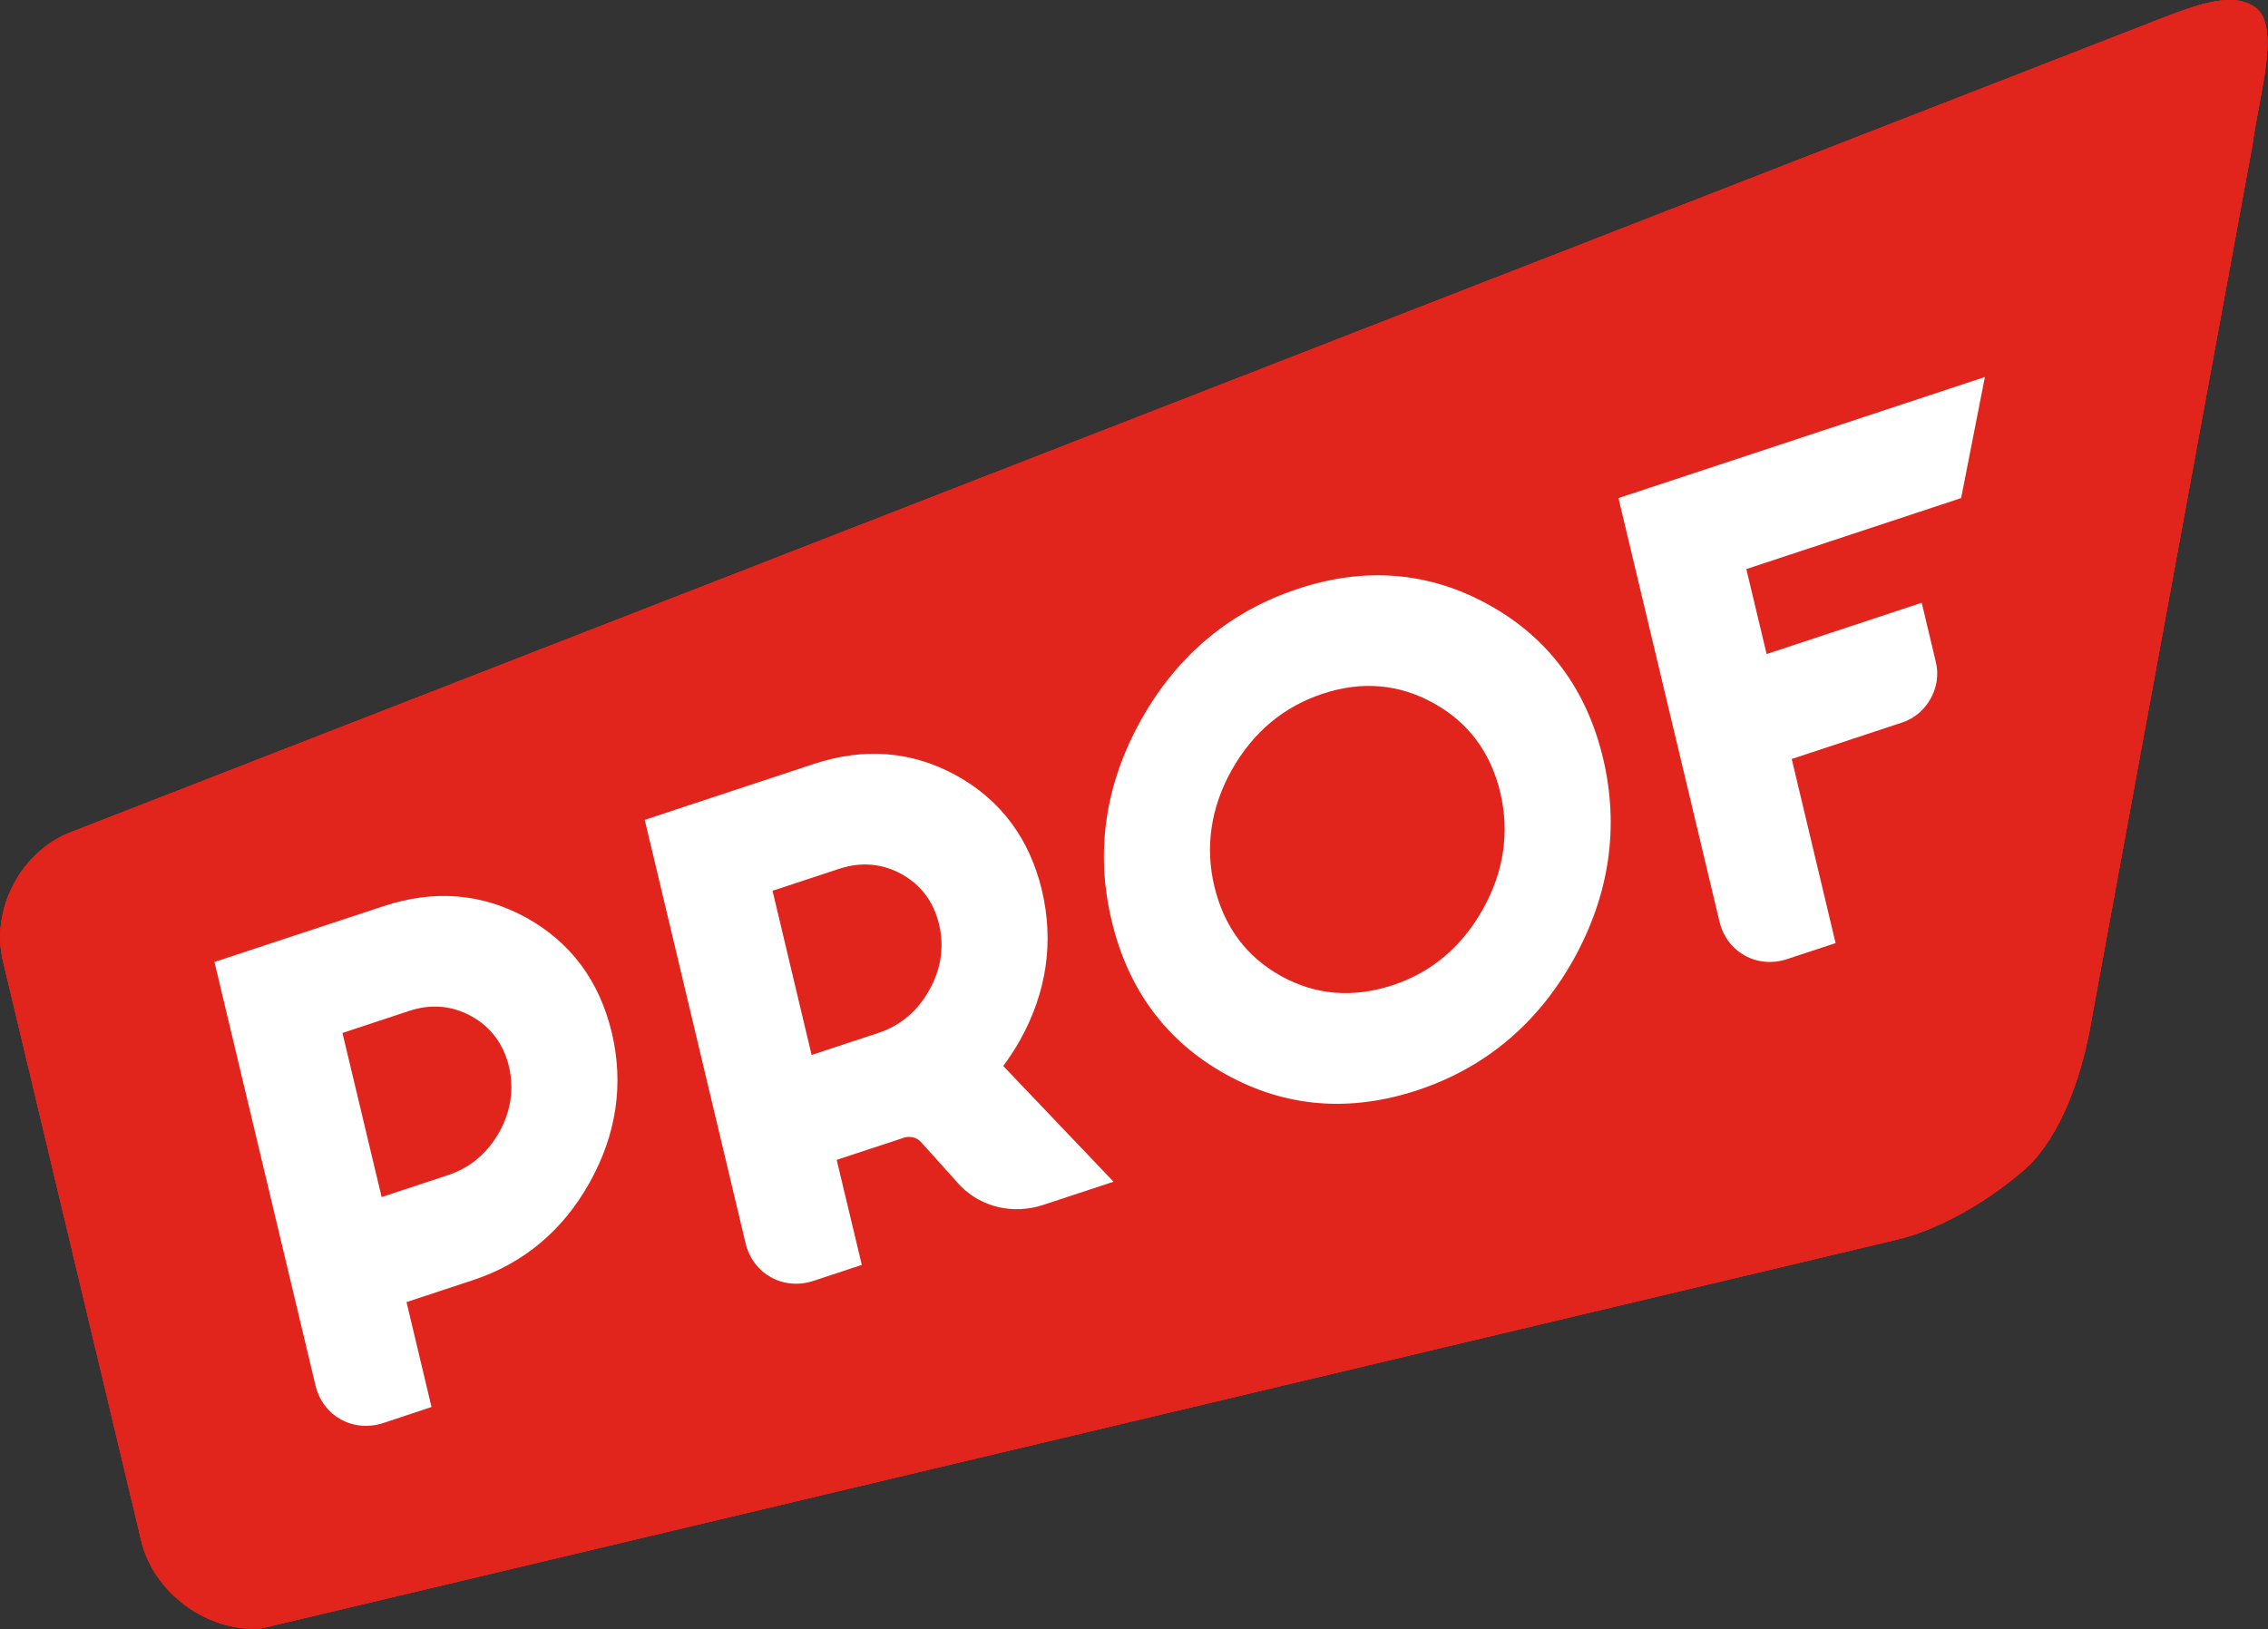 <?xml version="1.0" encoding="UTF-8" standalone="no"?>
<!DOCTYPE svg PUBLIC "-//W3C//DTD SVG 1.1//EN" "http://www.w3.org/Graphics/SVG/1.1/DTD/svg11.dtd">
<svg width="100%" height="100%" viewBox="0 0 1137 817" version="1.1" xmlns="http://www.w3.org/2000/svg" xmlns:xlink="http://www.w3.org/1999/xlink" xml:space="preserve" xmlns:serif="http://www.serif.com/" style="fill-rule:evenodd;clip-rule:evenodd;stroke-linejoin:round;stroke-miterlimit:2;">
    <rect x="0" y="0" width="1137" height="817" fill="#333333" stroke="none"/>
    <g transform="matrix(1,0,0,1,-1185.7,-140.314)">
        <g transform="matrix(4.167,0,0,4.167,0,0)">
            <g transform="matrix(1,0,0,1,555.653,228.245)">
                <path d="M0,-193.827C-2.967,-195.659 -7.381,-193.806 -13.354,-191.472L-262.536,-94.451C-268.549,-92.177 -272.241,-85.205 -270.756,-78.955L-254.111,-9.156C-252.629,-2.904 -246.167,1.832 -239.755,1.399L-42.979,-45.386C-35.155,-47.251 -28.042,-53.173 -26.493,-54.862C-22.796,-58.94 -20.487,-65.68 -19.45,-72.022L-0.121,-177.127C0.723,-183.493 3.423,-191.727 0,-193.827" style="fill:rgb(225,28,28);fill-rule:nonzero;"/>
            </g>
        </g>
        <g transform="matrix(4.167,0,0,4.167,0,0)">
            <g transform="matrix(1,0,0,1,555.653,228.245)">
                <path d="M0,-193.827C-2.967,-195.659 -7.381,-193.806 -13.354,-191.472L-262.536,-94.451C-268.549,-92.177 -272.241,-85.205 -270.756,-78.955L-254.111,-9.156C-252.629,-2.904 -246.167,1.832 -239.755,1.399L-42.979,-45.386C-35.155,-47.251 -28.042,-53.173 -26.493,-54.862C-22.796,-58.94 -20.487,-65.68 -19.45,-72.022L-0.121,-177.127C0.723,-183.493 3.423,-191.727 0,-193.827" style="fill:rgb(225,28,28);fill-rule:nonzero;"/>
            </g>
        </g>
        <g transform="matrix(4.167,0,0,4.167,0,0)">
            <g transform="matrix(1,0,0,1,555.653,228.245)">
                <path d="M0,-193.827C-2.967,-195.659 -7.381,-193.806 -13.354,-191.472L-262.536,-94.451C-268.549,-92.177 -272.241,-85.205 -270.756,-78.955L-254.111,-9.156C-252.629,-2.904 -246.167,1.832 -239.755,1.399L-42.979,-45.386C-35.155,-47.251 -28.042,-53.173 -26.493,-54.862C-22.796,-58.94 -20.487,-65.68 -19.45,-72.022L-0.121,-177.127C0.723,-183.493 3.423,-191.727 0,-193.827" style="fill:rgb(225,28,28);fill-rule:nonzero;"/>
            </g>
        </g>
        <g transform="matrix(4.167,0,0,4.167,0,0)">
            <g transform="matrix(1,0,0,1,555.653,228.245)">
                <path d="M0,-193.827C-2.967,-195.659 -7.381,-193.806 -13.354,-191.472L-262.536,-94.451C-268.549,-92.177 -272.241,-85.205 -270.756,-78.955L-254.111,-9.156C-252.629,-2.904 -246.167,1.832 -239.755,1.399L-42.979,-45.386C-35.155,-47.251 -28.042,-53.173 -26.493,-54.862C-22.796,-58.94 -20.487,-65.68 -19.45,-72.022L-0.121,-177.127C0.723,-183.493 3.423,-191.727 0,-193.827" style="fill:rgb(225,37,28);fill-rule:nonzero;"/>
            </g>
        </g>
        <g transform="matrix(4.167,0,0,4.167,0,0)">
            <g transform="matrix(1,0,0,1,344.603,176.873)">
                <path d="M0,-6.955C-1.448,-4.411 -3.497,-2.676 -6.153,-1.799L-14.145,0.844L-18.858,-18.901L-10.854,-21.548C-8.21,-22.425 -5.681,-22.208 -3.342,-20.914C-0.999,-19.611 0.516,-17.574 1.171,-14.875C1.806,-12.153 1.414,-9.494 0,-6.955M-13.866,-34.176L-34.257,-27.445L-22.104,23.503C-21.227,27.201 -17.566,29.222 -13.945,28.035L-8.143,26.108L-11.151,13.482L-3.144,10.837C2.941,8.823 7.654,4.875 10.879,-0.905C14.11,-6.684 15.017,-12.755 13.541,-18.956C12.051,-25.158 8.614,-29.797 3.292,-32.754C-2.012,-35.696 -7.794,-36.177 -13.866,-34.176" style="fill:white;fill-rule:nonzero;"/>
            </g>
        </g>
        <g transform="matrix(4.167,0,0,4.167,0,0)">
            <g transform="matrix(1,0,0,1,397.519,167.677)">
                <path d="M0,-22.774C0.651,-20.076 0.251,-17.403 -1.182,-14.859C-2.594,-12.32 -4.672,-10.577 -7.315,-9.705L-15.331,-7.058L-20.032,-26.817L-12.027,-29.455C-9.369,-30.327 -6.838,-30.104 -4.496,-28.818C-2.165,-27.512 -0.633,-25.478 0,-22.774M9.727,-8.805C12.957,-14.591 13.844,-20.667 12.375,-26.875C10.896,-33.066 7.447,-37.706 2.136,-40.66C-3.183,-43.611 -8.961,-44.092 -15.037,-42.086L-35.406,-35.349L-23.275,15.599C-22.385,19.295 -18.738,21.318 -15.111,20.127L-9.292,18.203L-12.315,5.563L-4.308,2.928L-4.305,2.913C-3.519,2.663 -2.695,2.838 -2.172,3.42L2.571,8.695C5.136,11.29 8.958,12.17 12.566,10.976L20.993,8.194L7.726,-5.732C8.46,-6.718 9.126,-7.75 9.727,-8.805" style="fill:white;fill-rule:nonzero;"/>
            </g>
        </g>
        <g transform="matrix(4.167,0,0,4.167,0,0)">
            <g transform="matrix(1,0,0,1,462.94,126.309)">
                <path d="M0,16.778C-2.527,21.299 -6.187,24.385 -10.866,25.921C-15.636,27.48 -20.127,27.114 -24.284,24.805C-28.444,22.494 -31.135,18.869 -32.295,14.036C-33.434,9.247 -32.725,4.526 -30.204,0.01C-27.656,-4.502 -23.987,-7.602 -19.244,-9.164C-14.551,-10.715 -10.059,-10.333 -5.899,-8.011C-1.748,-5.708 0.933,-2.114 2.087,2.674C3.234,7.518 2.54,12.254 0,16.778M-22.238,-21.785C-30.4,-19.095 -36.758,-13.789 -41.093,-6.042C-45.441,1.715 -46.64,9.841 -44.66,18.129C-42.69,26.459 -38.048,32.698 -30.911,36.643C-23.791,40.606 -16.043,41.25 -7.871,38.555C0.244,35.87 6.563,30.594 10.91,22.826C15.231,15.078 16.441,6.916 14.461,-1.416C12.481,-9.689 7.871,-15.902 0.723,-19.858C-6.408,-23.823 -14.142,-24.472 -22.238,-21.785" style="fill:white;fill-rule:nonzero;"/>
            </g>
        </g>
        <g transform="matrix(4.167,0,0,4.167,0,0)">
            <g transform="matrix(1,0,0,1,520.485,135.71)">
                <path d="M0,-42.102L2.857,-56.671L-41.225,-42.102L-29.077,8.846C-28.203,12.543 -24.543,14.569 -20.937,13.373L-15.104,11.449L-20.382,-10.706L-7.089,-15.099C-4.126,-16.072 -2.31,-19.317 -3.034,-22.342L-4.743,-29.506L-23.399,-23.333L-25.845,-33.559L0,-42.102Z" style="fill:white;fill-rule:nonzero;"/>
            </g>
        </g>
    </g>
</svg>
